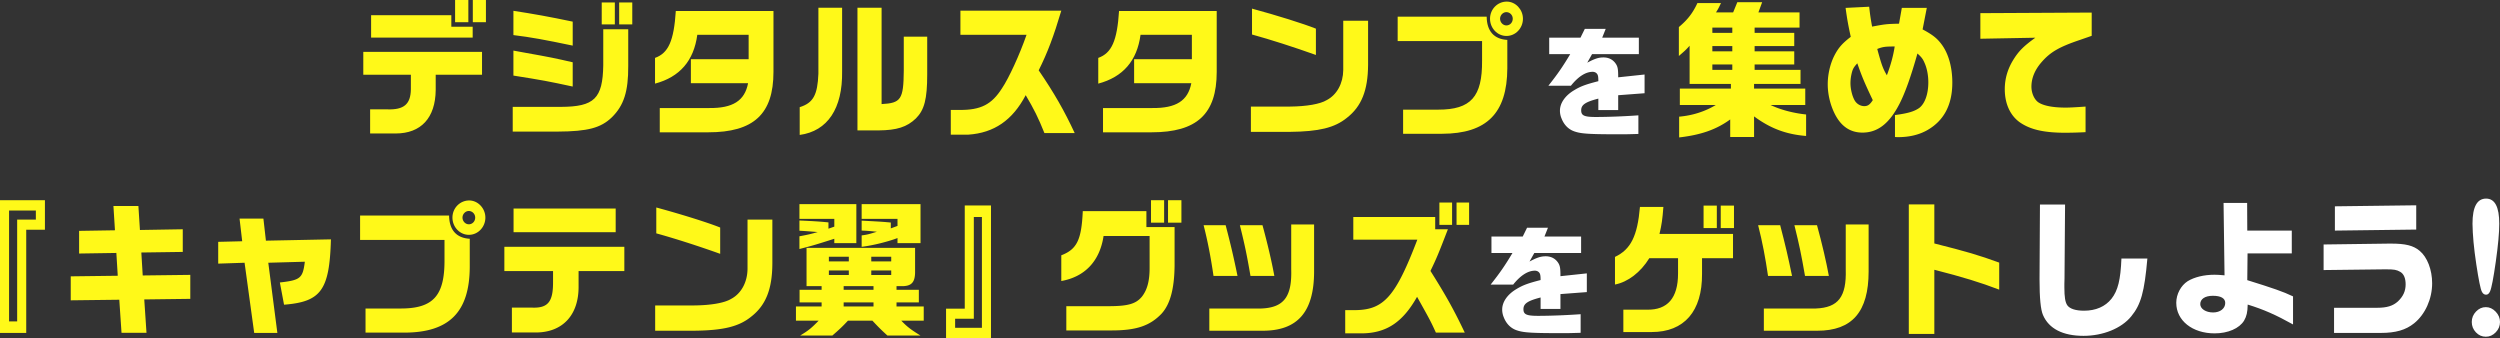 <svg data-name="レイヤー 2" xmlns="http://www.w3.org/2000/svg" viewBox="0 0 961 130"><rect x="0" y="0" width="961" height="130" fill="#333333" stroke="none"/><g data-name="レイヤー 1"><path d="M142.279 42.037h6.597c6.381.224 8.956-1.968 9.062-7.644v-5.676h-18.287V19.95h45.639v8.767h-17.805v5.901c-.108 10.678-5.631 16.691-15.392 16.691h-9.814v-9.272zm.375-36.193h30.837v4.44h8.205v4.158h-39.042V5.844zM174.94 0h5.095v8.542h-5.095V0zm6.81 0h5.042v8.542h-5.041V0zm15.339 41.08h18.555c12.818-.055 16.035-3.202 16.25-15.96V11.24h9.6v14.162c.053 9.722-1.663 15.117-6.275 19.67-4.237 4.102-9.278 5.45-20.808 5.507H197.09V41.08zm.268-27.593V4.158c7.723 1.18 13.676 2.248 22.792 4.159v9.217c-11.047-2.305-15.928-3.204-22.792-4.047zm0 15.568v-9.61l3.969.73c10.994 1.967 11.69 2.136 18.823 3.765v9.33c-9.385-2.024-11.745-2.473-22.792-4.215zm33.947-28.1h5.041v8.43h-5.041V.954zm6.704 0h5.04v8.43h-5.04V.954zm15.607 40.575h18.93c9.171.113 13.73-2.81 15.017-9.553h-21.988V22.76h22.202v-9.385h-19.735c-1.34 10.004-6.757 16.241-16.25 18.77v-9.89c5.148-1.855 7.24-6.52 7.991-18.04h37.54V27.65c0 16.185-7.615 23.21-25.044 23.21h-18.663v-9.33zm53.791-.336c5.202-1.63 6.864-4.665 7.186-12.87V2.978h9.116v24.447c.215 14.275-5.577 22.985-16.302 24.446V41.194zm22.202-38.216h9.278v37.035c7.454-.393 8.419-1.798 8.526-12.757v-13.15h9.01v14.499c0 9.442-1.072 13.656-4.344 16.916-3.432 3.316-7.347 4.552-14.373 4.608h-8.097V2.978zm35.878 39.283h3.379c8.151.057 12.334-2.079 16.303-8.317 2.628-3.878 6.757-12.87 9.439-20.57h-25.42V4.103h38.773c-2.895 9.779-5.309 16.185-8.688 22.93 5.953 8.71 9.868 15.566 13.837 24.109H401.47c-2.36-5.901-4.022-9.217-7.186-14.556-5.095 9.666-12.174 14.5-22.042 15.174h-6.757v-9.498zm58.51-.731h18.93c9.171.113 13.73-2.81 15.017-9.553h-21.988V22.76h22.202v-9.385h-19.735c-1.34 10.004-6.757 16.241-16.25 18.77v-9.89c5.149-1.855 7.24-6.52 7.991-18.04h37.54V27.65c0 16.185-7.615 23.21-25.044 23.21h-18.663v-9.33zm56.847-.561h15.017c6.38-.056 11.584-.956 14.104-2.473 3.914-2.023 6.328-6.407 6.382-11.577V7.98h9.546v16.917c-.054 9.835-2.522 16.017-8.152 20.4-4.719 3.822-10.672 5.283-22.041 5.395h-14.856V40.97zm.43-27.706V3.315c9.545 2.585 19.788 5.789 24.561 7.7V21.13c-8.312-2.978-17.59-5.957-24.561-7.867zm58.082 28.886h13.514c12.55 0 16.946-4.946 16.839-18.827v-7.53h-32.445V6.406h34.215c.054 5.564 2.843 8.655 7.937 8.936V26.3c-.108 17.198-7.883 25.066-25.044 25.122h-15.016V42.15zm33.41-34.956c0-3.653 2.896-6.575 6.436-6.575 3.379 0 6.221 3.034 6.221 6.575 0 3.653-2.842 6.631-6.328 6.631s-6.329-2.978-6.329-6.63zm8.741 0c0-1.405-1.126-2.529-2.466-2.529-1.287 0-2.414 1.18-2.414 2.53 0 1.404 1.127 2.584 2.414 2.584 1.394 0 2.466-1.124 2.466-2.585z" fill="#fff919"/><path d="M605.295 50.546c-2.333-.764-4.083-2.519-5.07-5.082a7.55 7.55 0 01-.583-2.924c0-2.923 2.02-5.846 5.564-7.915 2.377-1.44 4.308-2.159 9.198-3.418 0-1.485-.09-2.114-.36-2.609-.358-.63-1.03-.99-1.838-.99-2.647 0-5.519 1.8-8.347 5.352h-8.66c3.59-4.542 5.43-7.196 8.392-12.142h-8.077v-6.342h12.025l1.66-3.373h8.033l-1.347 3.373h14.09v6.342h-17.994l-1.84 3.283c2.827-1.53 4.353-2.024 6.238-2.024 2.243 0 3.993 1.034 5.026 2.923.493.99.628 1.89.628 4.722l10.141-1.08v7.197l-10.141.765v5.711h-7.63v-4.407c-5.025 1.304-6.595 2.384-6.595 4.498 0 2.023 1.167 2.563 5.654 2.563 4.532 0 10.545-.225 16.334-.63v7.151c-3.187.09-4.398.135-6.552.135-12.115 0-15.346-.18-17.949-1.08z" fill="#fff"/><path d="M645.464 44.847c5.201-.45 10.028-2.024 14.104-4.497H645.73v-6.294h19.63v-1.798h-15.875V17.59c-1.556 1.742-1.93 2.023-4.13 3.934V10.397c3.325-2.755 5.363-5.396 7.132-9.217h9.064c-.911 1.91-1.072 2.248-1.93 3.596h6.595l1.61-3.933h9.545l-1.448 3.933h15.82v5.845h-17.268v2.023h15.231v5.058h-15.23v2.024h15.23v5.058h-15.23v2.079h17.644v5.395h-17.859v1.798h19.682v6.294H680.59c3.54 1.742 8.688 3.148 13.676 3.653v8.262c-7.723-.618-13.783-2.923-20.004-7.531v7.924h-9.17v-6.744c-5.31 3.878-11.263 5.957-19.628 6.913v-7.98zm20.432-32.203v-2.023h-7.669v2.023h7.67zm0 7.082v-2.024h-7.669v2.024h7.67zm0 7.137v-2.08h-7.669v2.08h7.67zm62.533 25.795v-8.43c5.094-.674 7.4-1.405 9.277-2.697 2.199-1.63 3.54-5.34 3.54-9.891 0-2.754-.536-5.564-1.556-7.7-.59-1.348-1.126-2.023-2.628-3.372-2.52 8.936-4.719 15.061-6.864 19.277-3.915 7.643-8.42 11.127-14.265 11.127-4.72 0-8.259-2.416-10.673-7.25-1.715-3.427-2.681-7.53-2.681-11.296 0-3.709.858-7.587 2.414-10.79 1.554-3.09 3.002-4.833 6.434-7.474-.964-4.44-1.394-6.744-1.984-11.128l9.064-.45c.322 2.81.482 4.16 1.126 7.644 5.095-.956 5.523-1.012 10.35-1.124l1.073-6.07h9.6l-1.61 8.261c3.755 2.023 5.47 3.316 7.241 5.676 2.682 3.54 4.182 8.824 4.182 14.78 0 8.544-3.217 14.613-9.6 18.266-3.163 1.798-6.918 2.697-11.207 2.697-.269 0-.697 0-1.233-.056zM719.9 38.496c-3.217-6.744-4.237-9.217-5.952-14.162-1.395 1.574-1.717 2.079-2.145 3.765-.323 1.35-.484 2.641-.484 3.878 0 2.192.645 4.89 1.556 6.519.75 1.405 2.252 2.304 3.754 2.304 1.34 0 2.145-.562 3.271-2.304zm8.42-20.625c-3.593 0-4.559.112-6.704.955 1.663 6.126 2.199 7.587 3.7 10.116 1.556-4.158 2.467-7.587 3.004-11.071zm49.074 29.785c-4.345-2.529-6.757-7.361-6.757-13.375 0-3.934 1.072-7.7 3.217-11.184 2.091-3.428 4.022-5.339 8.527-8.598l-21.13.393V5.057l42.796-.225v8.936c-1.554.562-3.056 1.068-4.504 1.574-7.99 2.697-11.423 4.664-14.855 8.655-2.522 2.922-3.808 6.07-3.808 9.329 0 2.529 1.179 5.114 2.842 6.125 1.984 1.236 5.524 1.911 10.35 1.911 1.61 0 4.451-.168 7.616-.393v9.834a157.59 157.59 0 01-7.777.226c-7.508 0-12.603-1.012-16.517-3.373zM0 76.948h17.269V88.3h-7.187v39.676H0V76.948zm6.596 46.59V84.421h7.187v-3.484H3.486v42.6h3.11zm39.258-8.318l-18.663.224v-9.216l18.073-.226-.537-8.766-14.318.224v-8.71l13.782-.225-.59-9.33h9.6l.59 9.217 16.464-.28v8.71l-15.928.225.536 8.823 18.288-.225v9.217l-17.698.225.859 12.813h-9.6l-.858-12.7zM94.013 101l-10.136.338v-8.373l9.224-.226-1.019-8.71h9.17l.966 8.486 24.991-.506c-.536 19.501-3.754 23.997-18.02 25.12l-1.608-8.541c7.937-.9 8.795-1.63 9.6-7.98L103.13 101l3.486 26.975h-8.903L94.013 101zm46.497 17.591h13.515c12.549 0 16.946-4.945 16.84-18.826v-7.53h-32.446v-9.386h34.215c.054 5.563 2.842 8.654 7.938 8.935v10.959c-.108 17.197-7.884 25.065-25.046 25.121H140.51v-9.273zm33.411-34.955c0-3.653 2.896-6.576 6.436-6.576 3.378 0 6.22 3.035 6.22 6.576 0 3.652-2.842 6.63-6.328 6.63-3.485 0-6.328-2.978-6.328-6.63zm8.742 0c0-1.406-1.126-2.53-2.467-2.53-1.287 0-2.413 1.18-2.413 2.53 0 1.405 1.126 2.584 2.413 2.584 1.395 0 2.467-1.124 2.467-2.584zm14.105 34.618h7.99c5.9.169 7.885-2.304 7.83-9.89v-4.16h-18.716v-9.329h46.121v9.33h-17.59v5.676c.16 11.183-6.114 17.927-16.464 17.927h-9.17v-9.554zm.644-38.103h39.256v9.104h-39.256v-9.104zm54.434 37.26h15.016c6.382-.056 11.584-.955 14.104-2.473 3.916-2.023 6.329-6.407 6.382-11.577v-18.94h9.546v16.917c-.053 9.835-2.52 16.017-8.152 20.4-4.719 3.822-10.672 5.283-22.04 5.396h-14.856v-9.723zm.43-27.706v-9.948c9.545 2.586 19.788 5.789 24.561 7.7v10.116c-8.313-2.979-17.59-5.958-24.562-7.868zm62.424 33.551h-8.741v-5.451h9.867v-1.574h-8.473v-4.833h8.473v-1.405h-5.792V95.268h41.723v9.498c-.053 3.878-1.5 5.34-5.362 5.227h-1.77v1.405h8.58v4.833h-8.58v1.574h10.457v5.45h-8.634c2.199 2.305 3.647 3.43 7.4 5.733h-12.71c-2.359-2.136-3.592-3.372-5.791-5.732h-9.385c-1.984 2.135-3.164 3.26-6.006 5.732h-12.389c3.271-1.967 4.344-2.866 7.133-5.732zm-7.4-32.427c3.324-.619 4.504-.9 7.024-1.63-3.539-.28-4.075-.337-7.025-.506v-3.934c4.88.225 7.187.337 11.155.73v2.418l2.253-.787v-2.98h-13.408v-5.676h21.88V93.47h-8.472v-1.686c-7.562 2.417-9.01 2.81-13.408 3.934V90.83zm18.984 9.666v-1.798h-7.669v1.798h7.669zm0 5.227v-1.742h-7.669v1.742h7.669zm9.492 5.676v-1.405H324.3v1.405h11.477zm0 6.407v-1.574H324.3v1.574h11.477zm-4.558-27.314c2.145-.28 2.735-.449 5.845-1.405-2.735-.28-3.11-.337-5.845-.449v-3.822c7.454.394 8.312.45 11.208.731v2.248L345 86.84v-2.7h-13.782v-5.676h22.63V93.47H345v-1.967c-3.432 1.35-9.76 2.923-13.782 3.372v-4.384zm11.369 10.004v-1.798h-7.67v1.798h7.67zm0 5.227v-1.742h-7.67v1.742h7.67zm21.077 12.925h7.186V78.97h10.083V130h-17.269v-11.353zm13.783 7.363v-42.6h-3.11v39.115h-7.187v3.485h10.297zm32.446-8.318h17c6.811-.056 9.76-.955 11.96-3.54 2.091-2.586 3.056-6.014 3.056-11.128V90.717h-17.698c-1.447 9.61-7.132 15.679-16.249 17.309v-9.891c6.006-2.304 7.776-5.957 8.259-16.973h24.454v6.126h10.834v14.893c-.108 8.936-1.716 14.78-4.988 18.377-4.451 4.665-9.653 6.463-19.2 6.463h-17.428v-9.329zm32.552-40.744h5.042v8.654h-5.042v-8.654zm6.543 0h5.148v8.654h-5.148v-8.654zm13.676 9.609h8.473c2.038 7.813 3.057 12.196 4.559 19.502h-9.224c-1.02-6.969-2.146-12.982-3.808-19.502zm2.199 32.034h19.95c8.688-.337 11.852-4.496 11.53-15.061V86.277h8.795v18.04c0 15.567-6.328 22.817-19.736 22.817h-20.54v-8.543zm11.744-32.034h8.689c1.93 7.026 3.592 14.163 4.558 19.502h-9.171c-1.448-8.374-2.198-11.915-4.076-19.502zM517.1 119.21h4.075c10.834-.17 15.338-5.34 23.651-27.089H520.21v-8.71h31.48v4.72h4.88c-3.807 9.892-4.45 11.352-6.702 16.017 6.06 9.61 9.01 14.95 13.191 23.716h-11.1c-1.932-4.215-1.932-4.271-7.24-13.769-5.524 9.836-11.853 13.994-21.291 14.05h-6.329v-8.935zm36.2-41.363h4.88v8.598h-4.88v-8.598zm6.596 0h4.826v8.598h-4.826v-8.598z" fill="#fff919"/><path d="M583.095 126.988c-2.334-.764-4.083-2.518-5.07-5.082a7.55 7.55 0 01-.583-2.923c0-2.924 2.02-5.847 5.564-7.916 2.377-1.439 4.307-2.159 9.197-3.418 0-1.484-.089-2.113-.358-2.608-.36-.63-1.032-.99-1.84-.99-2.646 0-5.518 1.8-8.346 5.352h-8.66c3.59-4.542 5.43-7.196 8.391-12.143h-8.077v-6.342h12.026l1.66-3.372h8.032l-1.346 3.372h14.09v6.342h-17.994l-1.84 3.283c2.827-1.53 4.353-2.023 6.238-2.023 2.243 0 3.993 1.034 5.026 2.923.493.989.627 1.888.627 4.722l10.142-1.08v7.196l-10.142.765v5.712h-7.629v-4.407c-5.025 1.304-6.595 2.383-6.595 4.497 0 2.024 1.167 2.563 5.654 2.563 4.531 0 10.545-.224 16.333-.63v7.151c-3.186.09-4.398.136-6.551.136-12.115 0-15.346-.18-17.95-1.08z" fill="#fff"/><path d="M624.017 119.04h9.063c7.937.17 11.96-4.495 11.96-13.88v-5.901h-11.048c-3.326 5.395-8.205 9.16-13.193 10.116V98.753c6.06-2.867 8.634-7.98 9.6-19.22h9.01c-.376 4.833-.644 6.8-1.502 10.397h28.263v9.329h-11.906v6.013c.107 14.387-6.865 22.367-19.36 22.367h-10.887v-8.598zm30.836-40.013h5.096v8.655h-5.096v-8.655zm6.597 0h5.094v8.655h-5.094v-8.655zm14.374 7.53h8.474c2.038 7.813 3.056 12.196 4.558 19.502h-9.224c-1.02-6.969-2.145-12.982-3.808-19.502zm2.2 32.034h19.95c8.687-.337 11.852-4.496 11.53-15.061V86.277h8.794v18.04c0 15.567-6.328 22.817-19.735 22.817h-20.54v-8.543zm11.744-32.034h8.687c1.93 7.026 3.594 14.163 4.559 19.502h-9.17c-1.448-8.374-2.2-11.915-4.076-19.502zm43.977-7.979h9.814v15.005c12.496 3.147 17.054 4.495 24.937 7.361v10.397c-7.186-2.753-13.943-4.833-24.937-7.642v24.67h-9.814v-49.79z" fill="#fff919"/><path d="M785.337 121.12c-.912-2.08-1.34-6.52-1.34-13.825l.16-28.662h9.653l-.214 28.494-.053 2.023v1.349c0 3.653.32 5.676 1.125 6.856.966 1.349 3.218 2.08 6.436 2.08 4.505 0 8.152-1.575 10.564-4.609 2.468-3.147 3.486-7.306 3.809-15.455h9.974c-1.126 12.813-2.466 17.703-6.22 22.255-3.754 4.608-10.834 7.475-18.342 7.475-7.936 0-13.3-2.754-15.552-7.98zm51.218-4.72c0-3.316 1.77-6.632 4.397-8.318 2.575-1.574 6.275-2.473 10.297-2.473.804 0 2.145.056 3.862.225l-.376-27.819h9.063l.054 10.622h17.107v8.767h-17l-.107 10.285c9.92 3.09 13.729 4.383 17.59 6.238v10.79c-6.543-3.653-11.37-5.789-17.429-7.643-.054 2.978-.43 4.496-1.394 6.182-1.825 2.978-6.168 4.89-11.317 4.89-8.58 0-14.747-4.946-14.747-11.747zm18.823.056c0-1.799-1.662-2.754-4.773-2.754-3.002 0-4.827 1.236-4.827 3.203 0 1.799 2.146 3.204 4.935 3.204 2.735 0 4.665-1.518 4.665-3.653zm41.832 1.854h16.572c3.754 0 6.06-.73 7.937-2.416 2.038-1.911 3.004-3.99 3.004-6.576 0-2.36-.698-4.046-2.092-4.832-1.394-.787-2.306-.956-5.416-.956h-.538l-23.488.28v-9.834l25.205-.337h.697c5.578 0 8.58.73 10.994 2.754 2.95 2.416 4.827 7.306 4.827 12.476 0 6.069-2.681 11.97-6.918 15.399-3.218 2.584-7.08 3.708-12.817 3.708H897.21v-9.666zm.322-39.002l31.266-.393v9.329l-31.266.393v-9.329zm58.024 38.751c1.413 0 2.675.58 3.782 1.741 1.108 1.162 1.662 2.483 1.662 3.965 0 1.506-.542 2.828-1.626 3.964-1.085 1.136-2.357 1.704-3.818 1.704-1.485 0-2.758-.562-3.819-1.685-1.06-1.124-1.59-2.452-1.59-3.983s.542-2.866 1.626-4.002c1.084-1.136 2.345-1.704 3.783-1.704zm.106-41.72c3.37 0 5.055 3.212 5.055 9.633 0 3.483-.448 8.374-1.343 14.673-.897 6.299-1.627 10.078-2.192 11.338-.377.864-.884 1.296-1.52 1.296-.707 0-1.25-.383-1.627-1.148-.519-.964-1.237-4.496-2.156-10.597-.92-6.1-1.403-11.288-1.45-15.562 0-6.421 1.744-9.633 5.233-9.633z" fill="#fff"/></g></svg>